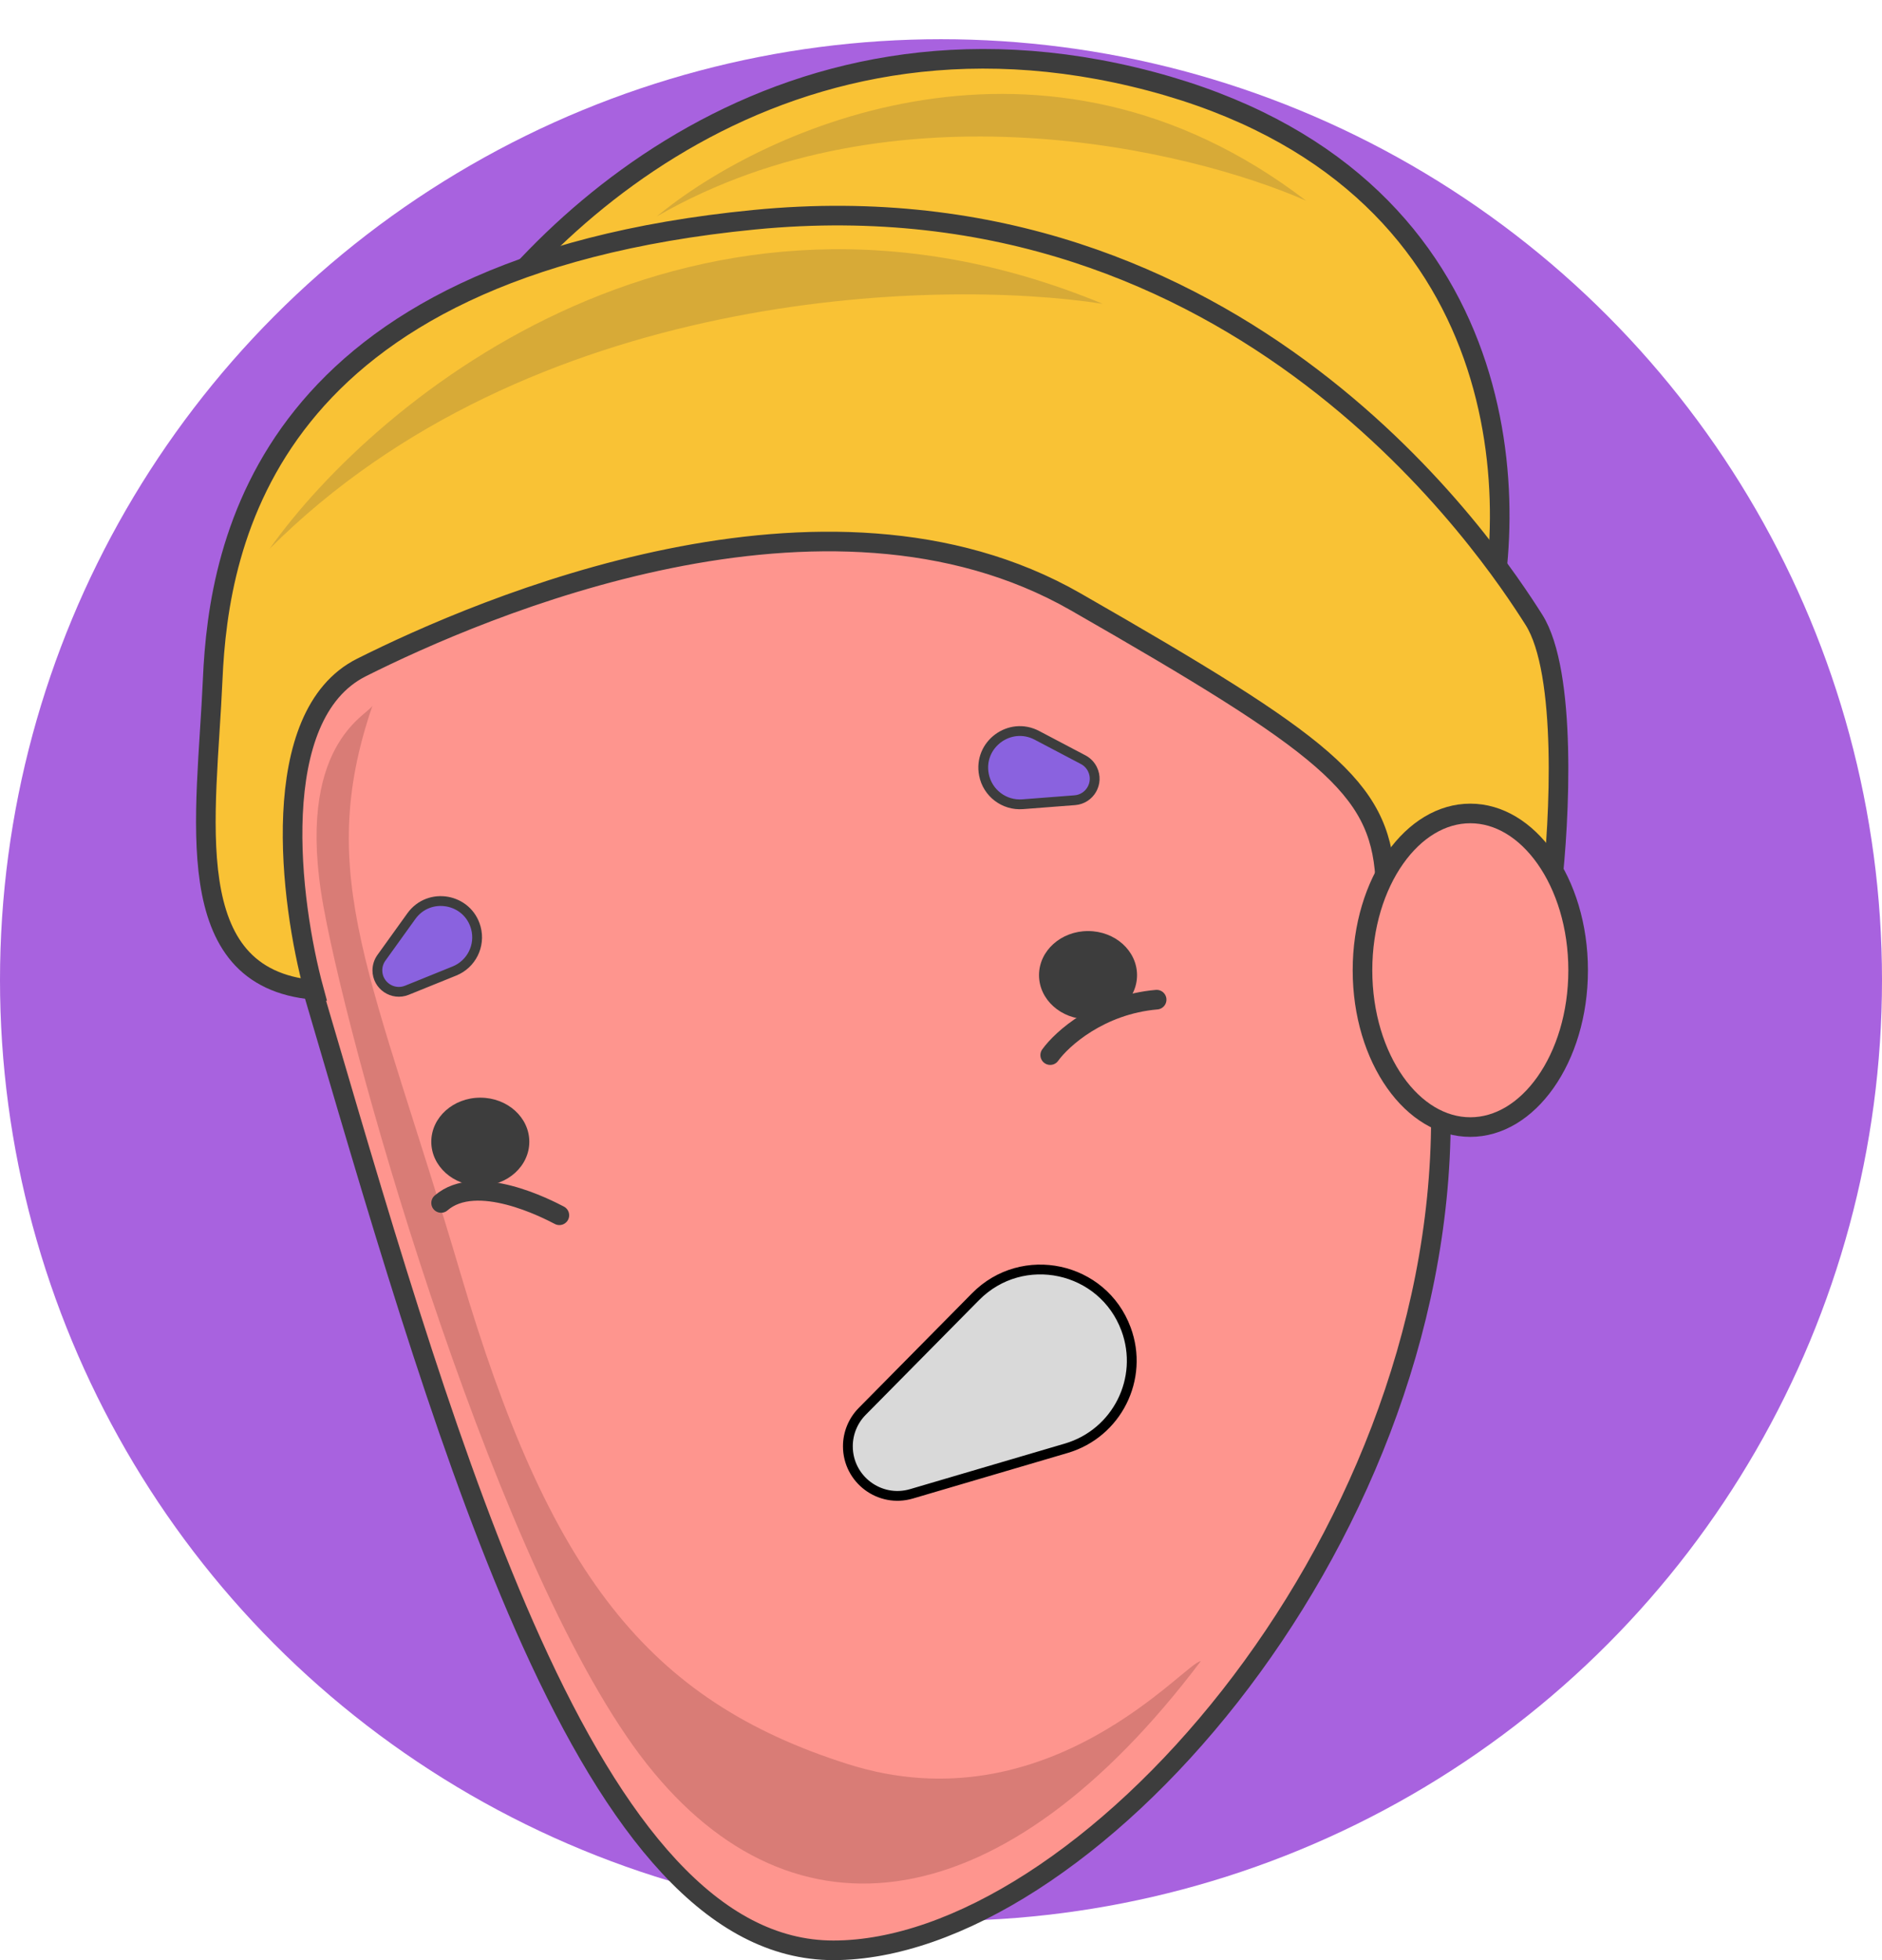 <?xml version="1.0" encoding="UTF-8"?> <svg xmlns="http://www.w3.org/2000/svg" width="192" height="200" viewBox="0 0 192 200" fill="none"> <circle cx="96" cy="100" r="96" fill="#A862DF"></circle> <path d="M147 114.053C147 136.015 137.86 157.291 125.474 173.081C119.284 180.973 112.304 187.467 105.289 191.982C98.264 196.503 91.265 199 85.019 199C78.889 199 73.364 195.942 68.257 190.439C63.142 184.927 58.523 177.039 54.243 167.584C46.265 149.96 39.57 127.148 32.997 104.748C32.52 103.124 32.044 101.502 31.569 99.884C28.234 84.56 28.355 73.212 30.733 64.807C33.103 56.427 37.731 50.916 43.546 47.261C49.389 43.589 56.476 41.762 63.777 40.863C70.804 39.997 77.951 39.999 84.287 40C84.532 40 84.776 40 85.019 40C97.668 40 113.168 47.471 125.534 60.542C137.877 73.586 147 92.111 147 114.053Z" fill="#FE958E" stroke="#3D3D3D" stroke-width="2"></path> <path d="M33 92.5C30 76 37.5 73 38 72C32 89.5 38 99.5 47 130C56 160.5 66 173.5 86.5 180C107 186.5 121 169.5 122.5 169.5C102.5 196 81 199 66 180C51 161 36 109 33 92.5Z" fill="#D97C76"></path> <path d="M115.645 7.849C77.272 -1.295 51.893 25.696 44 40.335L151.467 65C155.515 49.76 154.017 16.993 115.645 7.849Z" fill="#F9C235" stroke="#3D3D3D" stroke-width="2"></path> <path d="M36.877 68.106C27.162 72.979 29.591 92.066 32.019 101C18.055 99.782 21.091 83.335 21.698 69.324C22.305 55.314 27.162 27.293 76.948 22.42C126.735 17.547 152.235 56.532 156.485 63.233C159.885 68.593 159.116 83.741 158.306 90.644L145.556 96.736C144.949 97.345 141.792 96.736 141.306 89.426C140.699 80.289 135.235 76.025 109.735 61.406C84.234 46.786 49.02 62.015 36.877 68.106Z" fill="#F9C235" stroke="#3D3D3D" stroke-width="2"></path> <path d="M27.5 56C38.5 40.5 70.9 13.8 112.5 31C95.167 28.333 53.9 29.6 27.5 56Z" fill="#D7AA37"></path> <path d="M67 22.086C77.947 13.018 106.523 0 133.246 20.479C121.24 15.197 91.183 8.124 67 22.086Z" fill="#D7AA37"></path> <path d="M161 99C161 103.513 159.707 107.556 157.668 110.444C155.627 113.335 152.902 115 150 115C147.098 115 144.373 113.335 142.332 110.444C140.293 107.556 139 103.513 139 99C139 94.487 140.293 90.444 142.332 87.556C144.373 84.665 147.098 83 150 83C152.902 83 155.627 84.665 157.668 87.556C159.707 90.444 161 94.487 161 99Z" fill="#FE958E" stroke="#3D3D3D" stroke-width="2"></path> <ellipse cx="111" cy="99.5" rx="5" ry="4.5" fill="#3D3D3D"></ellipse> <ellipse cx="49" cy="116.5" rx="5" ry="4.5" fill="#3D3D3D"></ellipse> <path d="M57.066 124C55.859 123.371 48.62 119.6 45 122.743M107.14 107.657C108.347 105.981 112.208 102.503 118 102" stroke="#3D3D3D" stroke-width="2" stroke-linecap="round"></path> <path d="M86.5 147.569C86.5 146.238 87.025 144.96 87.96 144.013L99.529 132.303C104.314 127.459 112.51 129.224 114.877 135.608C116.753 140.664 113.952 146.25 108.779 147.773L92.988 152.422C89.747 153.376 86.5 150.947 86.5 147.569Z" fill="#D9D9D9" stroke="black"></path> <path d="M38.5 99.009C38.5 98.55 38.644 98.103 38.911 97.731L41.964 93.482C43.786 90.947 47.735 91.665 48.548 94.679C49.035 96.486 48.097 98.374 46.361 99.076L41.512 101.039C40.072 101.622 38.5 100.562 38.5 99.009Z" fill="#8A62DF" stroke="#3D3D3D"></path> <path d="M111.451 78.488C111.246 78.071 110.914 77.73 110.503 77.514L105.787 75.031C103.015 73.572 99.785 75.969 100.38 79.046C100.741 80.91 102.442 82.206 104.335 82.06L109.648 81.65C111.198 81.53 112.138 79.883 111.451 78.488Z" fill="#8A62DF" stroke="#3D3D3D"></path> </svg> 